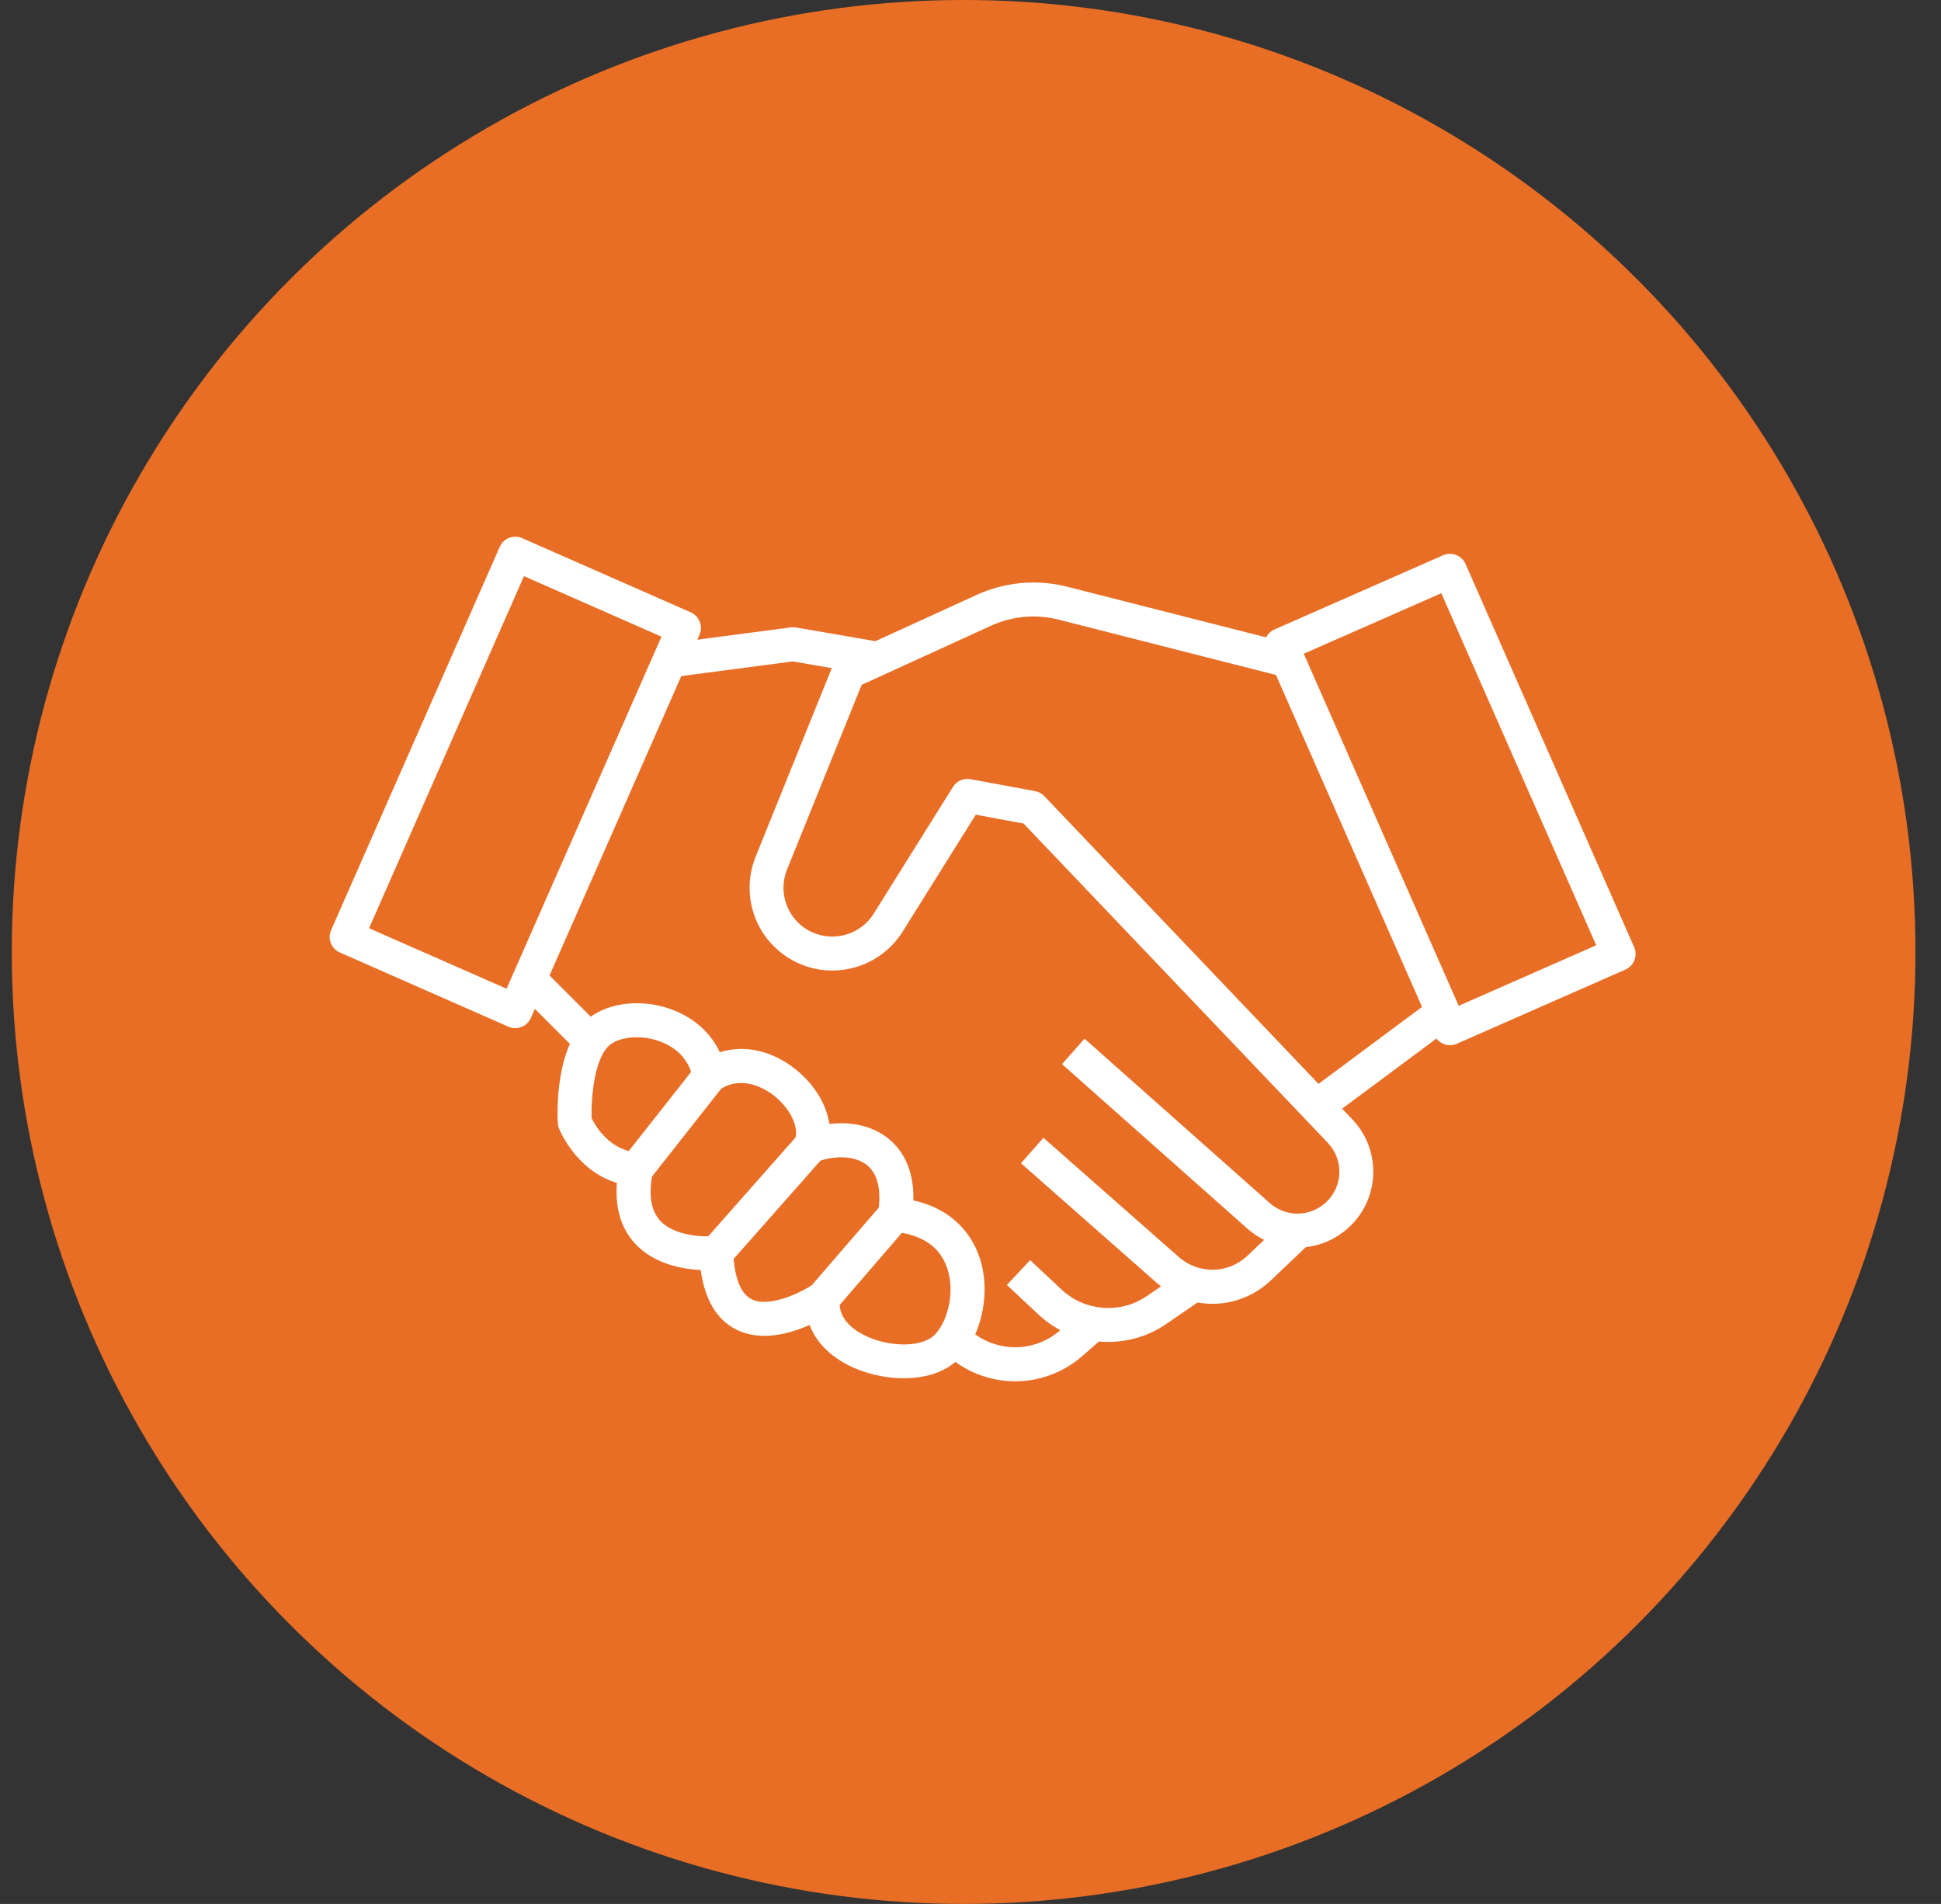 <svg fill="none" height="51" viewBox="0 0 52 51" width="52" xmlns="http://www.w3.org/2000/svg"><rect x="0" y="0" width="52" height="51" fill="#333333" stroke="none"/><circle cx="25.816" cy="25.5" fill="#e86e25" r="25.5"/><g fill="#fff"><path d="m34.76 33.42c-.48 0-.961-.171-1.348-.514l-4.961-4.402.604-.681 4.961 4.402c.435.385 1.082.378 1.507-.018.223-.207.349-.486.358-.788.009-.301-.101-.587-.308-.806l-8.151-8.553-1.281-.237-1.96 3.133c-.525.841-1.556 1.232-2.509.951-.6-.178-1.099-.601-1.37-1.163-.271-.562-.293-1.216-.059-1.794l2.065-5.114c.044-.108.127-.195.233-.244l3.631-1.66c.754-.344 1.611-.421 2.413-.217l6.223 1.584-.225.883-6.223-1.584c-.602-.154-1.245-.096-1.81.163l-3.466 1.584-1.998 4.946c-.139.346-.127.722.035 1.058.162.336.448.579.806.685.562.167 1.171-.064 1.48-.56l2.124-3.396c.099-.159.283-.241.469-.206l1.731.32c.094.018.18.065.246.133l8.252 8.659c.377.396.576.915.56 1.461-.016.547-.245 1.053-.646 1.426-.393.365-.889.549-1.386.549z"/><path d="m38.371 26.768-3.28 2.438.543.731 3.28-2.438z"/><path d="m32.481 34.924c-.535 0-1.071-.19-1.505-.572l-3.624-3.192.602-.683 3.624 3.192c.535.471 1.327.456 1.844-.035l1.052-1.0.628.66-1.052 1c-.442.42-1.005.631-1.569.631z"/><path d="m29.693 35.946c-.678 0-1.354-.248-1.871-.733l-.847-.793.623-.665.847.793c.619.58 1.576.652 2.275.172l1.017-.698.515.751-1.018.698c-.464.318-1.003.474-1.542.474z"/><path d="m27.197 37c-.538 0-1.079-.159-1.548-.481l-.47-.323.516-.751.47.323c.687.472 1.604.419 2.231-.13l.597-.522.6.685-.597.522c-.512.449-1.155.677-1.799.677z"/><path d="m17.939 18.151-.119-.903 3.368-.443c.045-.006.091-.005.137.003l2.268.391-.155.897-2.199-.379z"/><path d="m14.479 25.887-.644.644 1.507 1.507.644-.644z"/><path d="m24.214 36.919c-.525 0-1.068-.133-1.497-.355-.512-.265-.865-.638-1.028-1.073-.531.237-1.308.454-1.965.123-.521-.262-.84-.798-.952-1.594-.489-.025-1.256-.159-1.763-.714-.373-.408-.534-.952-.482-1.619-1.091-.33-1.531-1.409-1.552-1.461-.018-.045-.028-.093-.031-.142-.013-.224-.096-2.21.936-2.888.585-.386 1.482-.43 2.232-.109.541.23.943.611 1.172 1.098.668-.208 1.415-.044 2.054.478.495.404.806.934.881 1.444.518-.062 1.103.015 1.569.383.337.267.704.765.682 1.665 1.185.263 1.622 1.064 1.781 1.552.312.961.028 2.175-.646 2.765-.357.312-.864.446-1.39.446zm-2.169-2.595c.081 0 .162.021.234.065.151.091.237.261.219.437-.049.471.319.765.636.929.638.33 1.51.346 1.869.033.355-.31.598-1.126.38-1.798-.192-.591-.678-.926-1.446-.996-.125-.011-.239-.074-.317-.172s-.111-.224-.092-.348c.062-.419.06-.98-.306-1.269-.356-.281-.944-.239-1.339-.081-.171.068-.365.027-.493-.103s-.167-.325-.096-.495c.126-.302-.108-.81-.532-1.157-.186-.152-.845-.615-1.495-.174-.127.086-.289.102-.431.043-.142-.06-.244-.186-.272-.337-.104-.566-.497-.844-.809-.976-.466-.198-1.043-.185-1.374.033-.448.295-.549 1.418-.531 1.994.102.209.479.861 1.223.917.13.01.25.075.329.179.079.104.109.237.084.365-.116.577-.051 1.008.195 1.279.385.424 1.184.446 1.46.416.125-.013.25.027.344.108.095.082.153.2.158.325.02.472.122 1.074.49 1.26.494.249 1.386-.216 1.66-.4.077-.05.166-.076.254-.076z"/><path d="m18.653 28.537-1.972 2.504.716.564 1.972-2.504z"/><path d="m21.373 30.401-2.526 2.859.683.603 2.526-2.859z"/><path d="m23.634 32.242-1.932 2.238.689.595 1.932-2.238z"/><path d="m13.804 27.541c-.061 0-.124-.013-.183-.039l-4.517-1.988c-.11-.049-.197-.139-.241-.252-.044-.113-.041-.238.008-.348l4.517-10.265c.102-.23.37-.334.6-.234l4.518 1.988c.11.049.197.14.241.252.044.113.041.238-.008.348l-4.517 10.265c-.075.171-.242.272-.417.272zm-3.917-2.677 3.684 1.621 4.15-9.431-3.684-1.621z"/><path d="m38.845 27.997c-.175 0-.342-.102-.417-.272l-4.517-10.264c-.049-.11-.051-.236-.008-.348.044-.113.131-.203.241-.252l4.518-1.988c.23-.1.499.003.6.233l4.517 10.265c.049.11.051.236.008.348-.044.113-.131.203-.241.252l-4.518 1.988c-.059.026-.122.038-.183.038zm-3.917-10.486 4.151 9.431 3.684-1.621-4.15-9.431z"/></g></svg>
